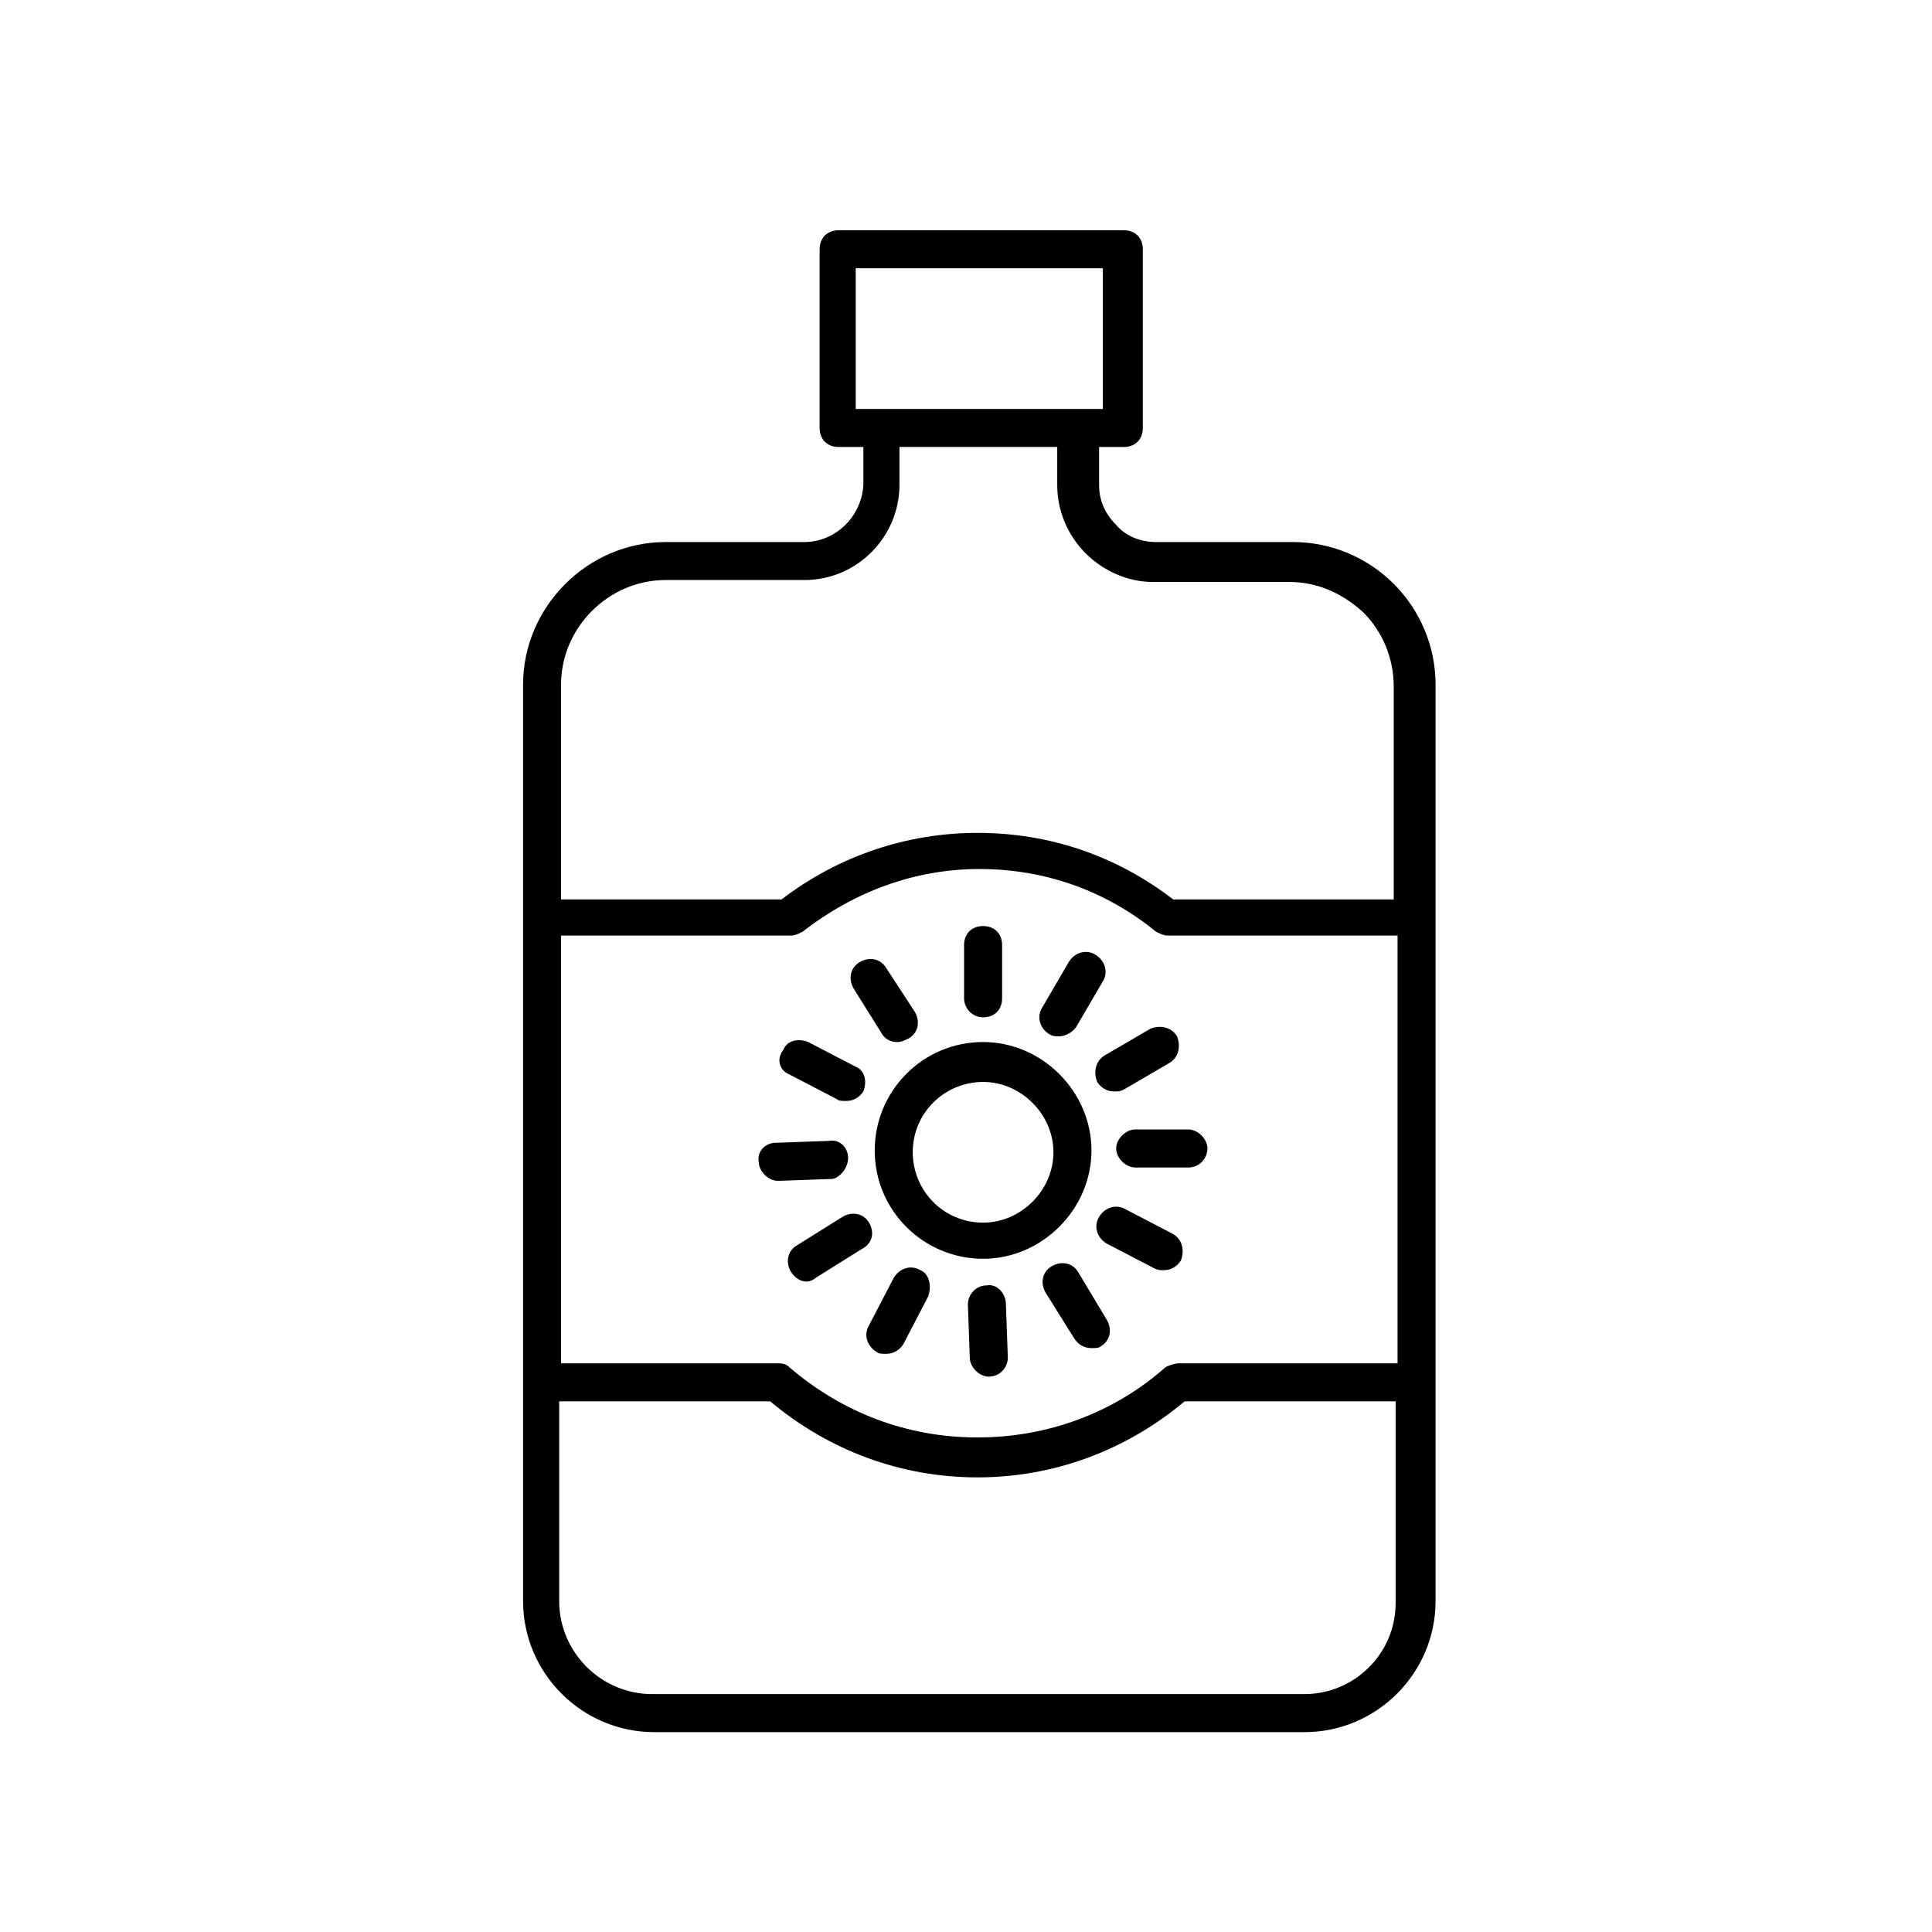 <?xml version="1.0" encoding="UTF-8"?>
<!-- Uploaded to: ICON Repo, www.svgrepo.com, Generator: ICON Repo Mixer Tools -->
<svg fill="#000000" width="800px" height="800px" version="1.1" viewBox="144 144 512 512" xmlns="http://www.w3.org/2000/svg">
 <g>
  <path d="m357.18 287.65h-36.777c-20.656 0-37.785 17.129-37.785 37.785v242.84c0 19.145 15.617 34.762 34.762 34.762h172.3c19.145 0 34.762-15.617 34.762-34.762v-242.84c0-10.078-4.031-19.648-11.082-26.703-7.055-7.055-16.625-11.082-26.703-11.082h-36.273c-4.031 0-8.062-1.512-10.578-4.535-3.023-3.023-4.535-6.551-4.535-10.578v-10.078h6.551c3.023 0 5.039-2.016 5.039-5.039v-47.359c0-3.023-2.016-5.039-5.039-5.039h-75.57c-3.023 0-5.039 2.016-5.039 5.039v47.359c0 3.023 2.016 5.039 5.039 5.039h6.551v10.078c-0.512 8.562-7.566 15.113-15.625 15.113zm156.68 217.64h-57.434c-1.008 0-2.519 0.504-3.527 1.008-13.602 12.09-31.234 18.641-49.879 18.641-18.641 0-35.77-6.551-49.879-18.641-1.008-1.008-2.016-1.008-3.527-1.008h-56.926v-113.36h60.961c1.008 0 2.016-0.504 3.023-1.008 13.602-10.578 29.727-16.625 46.855-16.625s33.25 5.543 46.855 16.625c1.008 0.504 2.016 1.008 3.023 1.008h60.961l-0.004 113.36zm-24.184 87.664h-172.8c-13.602 0-24.688-11.082-24.688-24.688v-52.898h55.922c15.617 13.098 34.762 20.152 54.914 20.152 20.152 0 39.297-7.055 54.914-20.152h55.922v53.402c0.004 13.605-11.078 24.184-24.18 24.184zm-118.9-377.86h65.496v37.281h-65.496zm53.402 47.355v10.078c0 6.551 2.519 13.098 7.559 18.137 4.535 4.535 11.082 7.559 17.633 7.559h36.273c7.559 0 14.105 3.023 19.648 8.062 5.039 5.039 8.062 12.09 8.062 19.648v56.426l-58.441-0.004c-15.113-11.586-32.746-17.633-51.891-17.633-18.641 0-36.777 6.047-51.891 17.633h-58.445v-56.93c0-15.113 12.594-27.711 27.711-27.711h36.777c14.105 0 25.191-11.586 25.191-25.191v-10.078z"/>
  <path d="m404.53 420.15c-16.121 0-28.719 13.098-28.719 28.719 0 16.121 13.098 28.719 28.719 28.719 15.617 0 28.719-13.098 28.719-28.719s-13.098-28.719-28.719-28.719zm0 47.859c-10.578 0-18.641-8.566-18.641-18.641 0-10.578 8.566-18.641 18.641-18.641 10.078 0 18.641 8.566 18.641 18.641 0 10.078-8.562 18.641-18.641 18.641z"/>
  <path d="m404.53 413.6c3.023 0 5.039-2.016 5.039-5.039v-14.105c0-3.023-2.016-5.039-5.039-5.039s-5.039 2.016-5.039 5.039v14.105c0.004 2.519 2.019 5.039 5.039 5.039z"/>
  <path d="m422.17 418.14c1.008 0.504 1.512 0.504 2.519 0.504 1.512 0 3.527-1.008 4.535-2.519l7.055-12.09c1.512-2.519 0.504-5.543-2.016-7.055-2.519-1.512-5.543-0.504-7.055 2.016l-7.055 12.09c-1.512 2.519-0.504 5.543 2.016 7.055z"/>
  <path d="m448.87 416.62-12.09 7.055c-2.519 1.512-3.023 4.535-2.016 7.055 1.008 1.512 2.519 2.519 4.535 2.519 1.008 0 1.512 0 2.519-0.504l12.09-7.055c2.519-1.512 3.023-4.535 2.016-7.055-1.512-2.519-4.535-3.023-7.055-2.016z"/>
  <path d="m439.8 448.36c0 2.519 2.519 5.039 5.039 5.039h14.105c3.023 0 5.039-2.519 5.039-5.039s-2.519-5.039-5.039-5.039h-14.105c-2.519 0-5.039 2.519-5.039 5.039z"/>
  <path d="m454.91 471.04-12.594-6.551c-2.519-1.512-5.543-0.504-7.055 2.016s-0.504 5.543 2.016 7.055l12.594 6.551c1.008 0.504 1.512 0.504 2.519 0.504 2.016 0 3.527-1.008 4.535-2.519 1.008-2.519 0.504-5.543-2.016-7.055z"/>
  <path d="m429.72 481.11c-1.512-2.519-4.535-3.023-7.055-1.512-2.519 1.512-3.023 4.535-1.512 7.055l7.559 12.09c1.008 1.512 2.519 2.519 4.535 2.519 1.008 0 2.016 0 2.519-0.504 2.519-1.512 3.023-4.535 1.512-7.055z"/>
  <path d="m405.54 484.64c-3.023 0-5.039 2.519-5.039 5.039l0.504 14.105c0 2.519 2.519 5.039 5.039 5.039 3.023 0 5.039-2.519 5.039-5.039l-0.504-14.105c0-3.023-2.519-5.543-5.039-5.039z"/>
  <path d="m387.91 480.61c-2.519-1.512-5.543-0.504-7.055 2.016l-6.551 12.594c-1.512 2.519-0.504 5.543 2.016 7.055 0.504 0.504 1.512 0.504 2.519 0.504 2.016 0 3.527-1.008 4.535-2.519l6.551-12.594c1.008-2.523 0.504-6.047-2.016-7.055z"/>
  <path d="m374.3 468.01c-1.512-2.519-4.535-3.023-7.055-1.512l-12.09 7.559c-2.519 1.512-3.023 4.535-1.512 7.055 1.008 1.512 2.519 2.519 4.031 2.519 1.008 0 2.016-0.504 2.519-1.008l12.09-7.559c3.023-1.512 3.527-4.535 2.016-7.055z"/>
  <path d="m368.76 450.88c0-3.023-2.519-5.039-5.039-4.535l-14.105 0.504c-3.023 0-5.039 2.519-4.535 5.039 0 2.519 2.519 5.039 5.039 5.039h0.504l14.105-0.504c2.016-0.504 4.031-3.023 4.031-5.543z"/>
  <path d="m353.14 428.71 12.594 6.551c0.504 0.504 1.512 0.504 2.519 0.504 2.016 0 3.527-1.008 4.535-2.519 1.008-2.519 0.504-5.543-2.016-6.551l-12.594-6.551c-2.519-1.008-5.543-0.504-6.551 2.016-2.016 2.519-1.008 5.543 1.512 6.551z"/>
  <path d="m377.83 418.14c1.008 1.512 2.519 2.016 4.031 2.016 1.008 0 2.016-0.504 3.023-1.008 2.519-1.512 3.023-4.535 1.512-7.055l-7.559-11.586c-1.512-2.519-4.535-3.023-7.055-1.512-2.519 1.512-3.023 4.535-1.512 7.055z"/>
 </g>
</svg>